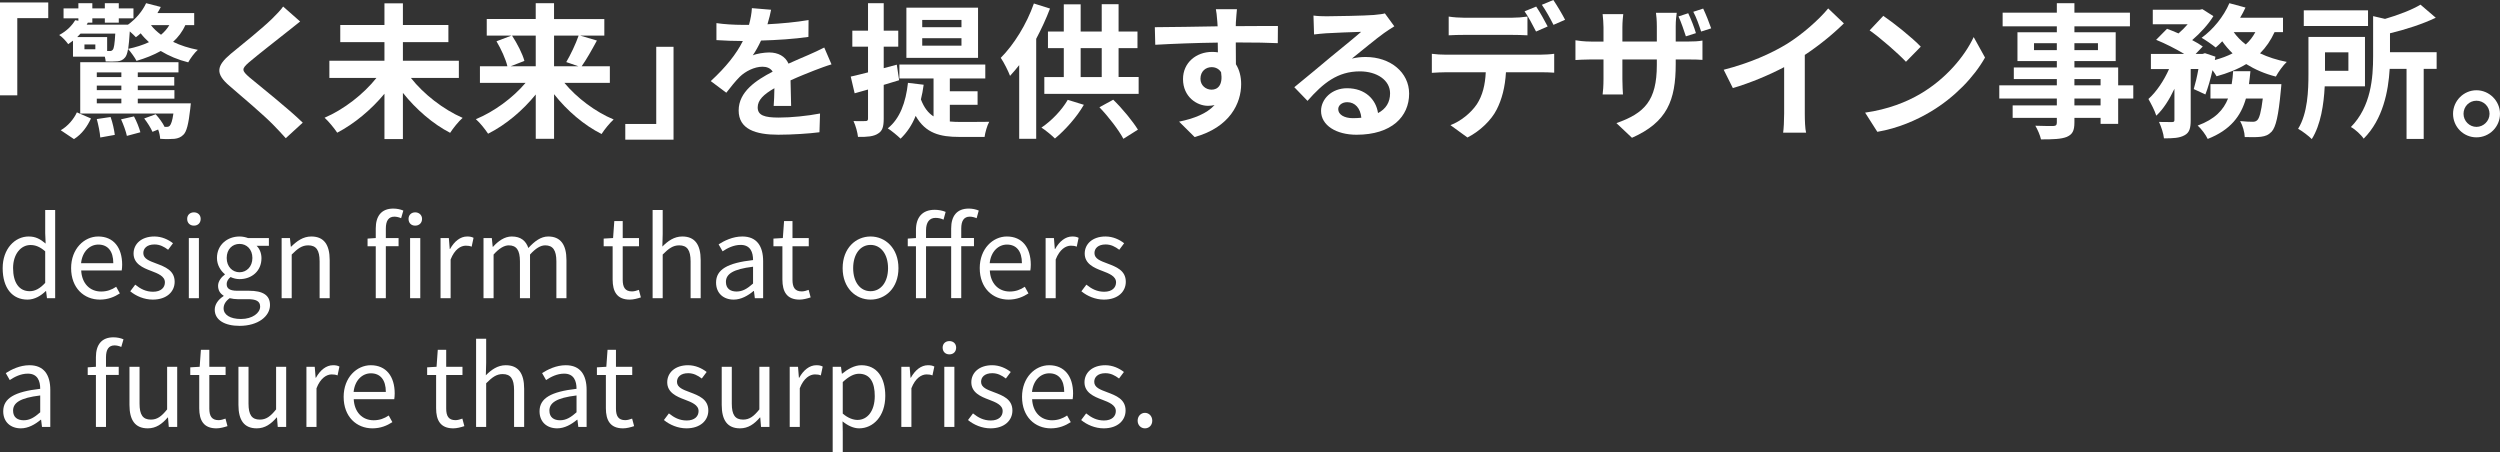 <?xml version="1.0" encoding="UTF-8"?><svg id="_レイヤー_2" xmlns="http://www.w3.org/2000/svg" viewBox="0 0 1806.01 326.72"><rect x="0" y="0" width="1806.01" height="326.72" fill="#333333" stroke="none"/><defs><style>.cls-1{fill:#fff;}</style></defs><g id="_レイヤー_1-2"><g><path class="cls-1" d="m34.86,1.78v11.34H12.49v55.75H0V1.78h34.86Z"/><path class="cls-1" d="m133.87,18.16c-2.1,4.73-5.15,8.71-8.82,12.07,5.35,2.62,11.44,4.51,17.85,5.77-2.42,2.1-5.46,6.3-6.93,9.03-7.24-1.78-13.96-4.62-19.84-8.19-5.25,2.94-11.13,5.25-17.53,7.14-1.05-2.21-4.09-6.4-6.09-8.61-.52,3.15-1.26,5.15-2.2,6.19-1.47,1.79-3.25,2.52-5.46,2.73-1.99.21-5.25.21-8.5.1-.1-1.05-.31-2.21-.63-3.46h-22.99v-11.55c-1.05.84-2.21,1.68-3.46,2.52-1.47-2.1-4.31-5.25-6.51-6.61,5.56-2.94,9.34-6.93,11.55-10.71l2.31.42v-1.78h-10.71v-7.14h10.71v-3.78h10.08v3.78h9.03v-3.78h10.08v3.78h10.6v7.14h-10.6v3.15h-10.08v-3.15h-9.03v3.15h-3.25l-.84,1.47h29.82c5.67-4.09,10.4-9.66,13.12-15.54l10.6,2.73c-.74,1.47-1.47,2.94-2.42,4.41h26.56v8.71h-6.4ZM43.89,94.08c5.15-2.94,9.45-8.08,11.65-12.91l10.18,4.41c-2.62,5.67-6.4,11.23-12.28,14.91l-9.55-6.4Zm33.49-57.22h1.79c1.05,0,1.57-.1,2.31-.94.84-.95,1.37-4.1,1.79-11.65h-25.09c-.73.84-1.57,1.68-2.41,2.52h21.63v10.08Zm60.48,37.8s-.21,2.62-.42,3.99c-1.26,11.02-2.62,16.48-4.94,18.69-1.89,1.89-3.88,2.62-6.4,2.94-2.2.21-6.09.31-10.39,0-.1-2-.63-4.62-1.47-6.72l-4.09,1.68c-1.16-2.73-3.67-6.72-5.98-9.66l8.29-3.04c2.52,2.73,5.15,6.4,6.4,9.03l-.31.1h1.37c1.26,0,1.99-.1,2.73-.84.95-1.05,1.89-3.57,2.62-8.82H57.96v-37.06h70.98v7.35h-29.4v3.36h26.35v6.19h-26.35v3.25h26.46v6.19h-26.46v3.36h38.32Zm-68.98-42.52h-7.87v3.46h7.87v-3.46Zm1.05,20.16v3.36h17.74v-3.36h-17.74Zm17.74,9.55h-17.74v3.25h17.74v-3.25Zm-17.74,12.81h17.74v-3.36h-17.74v3.36Zm9.97,9.87c1.47,3.99,2.62,9.45,3.04,12.91l-10.5,1.89c-.21-3.46-1.37-9.13-2.52-13.33l9.97-1.47Zm16.9-.42c1.89,3.46,3.78,8.29,4.62,11.44l-9.76,2.62c-.63-3.15-2.52-8.29-4.2-11.97l9.34-2.1Zm10.81-53.65c-2.21-2-4.2-4.09-5.98-6.4-1.15,1.05-2.31,2-3.46,2.83-.94-1.05-2.62-2.62-4.41-4.2-.31,5.56-.73,9.55-1.15,12.6,5.46-1.15,10.5-2.73,15.01-4.83Zm1.47-12.28c1.89,2.52,4.41,4.83,7.25,6.93,2.41-1.99,4.41-4.3,5.98-6.93h-13.23Z"/><path class="cls-1" d="m207.69,22.78c-6.82,5.46-20.68,16.17-27.72,22.15-5.56,4.83-5.46,5.98.21,10.92,7.87,6.61,27.82,22.36,38.53,32.76l-12.28,11.23c-2.94-3.25-5.98-6.61-9.13-9.76-6.4-6.61-21.84-19.74-31.39-27.93-10.5-8.92-9.66-14.49.84-23.31,8.29-6.72,22.68-18.37,29.71-25.2,3.04-3.04,6.4-6.4,8.08-8.92l12.28,10.81c-3.25,2.52-6.72,5.25-9.13,7.25Z"/><path class="cls-1" d="m296.83,56.28c9.13,11.65,23.41,22.78,37.38,28.87-2.94,2.52-6.93,7.56-9.03,10.81-12.39-6.4-24.57-16.9-34.12-28.87v33.39h-13.33v-32.76c-9.55,11.55-21.84,21.73-34.12,28.14-2.1-3.15-6.19-8.19-9.13-10.81,13.96-5.98,28.24-17.11,37.48-28.77h-34.02v-12.39h39.79v-13.44h-31.92v-12.39h31.92V2.42h13.33v15.64h32.86v12.39h-32.86v13.44h40.42v12.39h-34.65Z"/><path class="cls-1" d="m407.71,59.85c9.03,10.92,22.47,21,35.59,26.46-2.83,2.52-6.82,7.45-8.71,10.5-12.6-6.3-24.88-16.8-34.33-28.77v32.23h-13.23v-32.02c-9.55,11.76-21.84,22.05-34.44,28.35-1.99-3.04-5.88-7.98-8.82-10.5,13.23-5.46,26.77-15.43,35.91-26.25h-32.97v-11.97h19.84c-1.16-5.04-4.52-12.39-7.88-18.06l10.81-4.1h-17.85v-11.97h35.38V2.31h13.23v11.44h36.33v11.97h-17.43l12.07,3.57c-3.67,6.82-7.66,13.86-11.02,18.58h20.37v11.97h-32.86Zm-37.8-34.12c3.67,5.67,7.56,13.12,8.92,18.27l-9.97,3.88h18.16v-22.15h-17.11Zm30.34,0v22.15h17.64l-8.82-3.04c3.04-5.14,6.82-13.02,8.92-19.11h-17.74Z"/><path class="cls-1" d="m451.71,100.9v-11.34h22.36v-55.75h12.49v67.09h-34.86Z"/><path class="cls-1" d="m554.4,17.53c9.97-.52,20.47-1.47,29.71-3.04l-.1,12.18c-9.97,1.47-22.89,2.31-34.23,2.62-1.78,3.88-3.88,7.66-5.98,10.71,2.73-1.26,8.4-2.1,11.86-2.1,6.4,0,11.65,2.73,13.96,8.08,5.46-2.52,9.87-4.31,14.17-6.19,4.09-1.79,7.77-3.46,11.65-5.46l5.25,12.18c-3.36.94-8.92,3.04-12.49,4.41-4.72,1.89-10.71,4.2-17.11,7.14.1,5.88.31,13.65.42,18.48h-12.6c.31-3.15.42-8.19.52-12.81-7.87,4.51-12.07,8.61-12.07,13.86,0,5.77,4.94,7.35,15.22,7.35,8.92,0,20.58-1.15,29.82-2.94l-.42,13.54c-6.93.95-19.84,1.79-29.71,1.79-16.48,0-28.66-3.99-28.66-17.53s12.6-21.84,24.57-28.03c-1.58-2.62-4.41-3.57-7.35-3.57-5.88,0-12.39,3.36-16.38,7.24-3.15,3.15-6.19,6.93-9.76,11.55l-11.23-8.4c11.02-10.18,18.48-19.53,23.2-28.98h-1.36c-4.31,0-11.97-.21-17.74-.63v-12.28c5.35.84,13.12,1.26,18.48,1.26h5.04c1.16-4.2,1.89-8.29,2.1-12.07l13.86,1.15c-.52,2.62-1.26,6.09-2.62,10.5Z"/><path class="cls-1" d="m638.4,61.32v24.46c0,5.77-.94,8.82-4.09,10.71-3.15,2.1-7.77,2.52-14.49,2.41-.31-3.04-1.68-8.19-3.25-11.44,3.89.1,7.46.1,8.71,0,1.26,0,1.78-.42,1.78-1.79v-21c-3.46.94-6.61,1.89-9.66,2.73l-2.83-12.07c3.57-.73,7.77-1.89,12.49-3.04v-18.58h-11.34v-11.55h11.34V2.31h11.34v19.84h10.5v11.55h-10.5v15.54l9.45-2.52,1.68,11.23-11.13,3.36Zm47.77,26.46c2.42.21,4.73.31,7.35.31,3.57,0,16.59,0,21.1-.1-1.47,2.52-2.94,7.77-3.36,10.92h-18.27c-13.75,0-24.36-2.52-31.5-15.22-2.62,6.61-6.4,12.18-10.92,16.48-2-2-6.72-5.88-9.24-7.46,8.71-6.93,13.02-18.58,14.59-32.86l11.34,1.36c-.52,3.78-1.15,7.35-1.99,10.6,2.31,6.09,5.35,9.87,9.13,12.28v-27.4h-24.67v-10.08h62.05v10.08h-25.62v9.24h20.05v9.76h-20.05v12.07Zm20.37-45.99h-51.76V5.56h51.76v36.22Zm-11.97-27.4h-28.35v5.25h28.35v-5.25Zm0,13.23h-28.35v5.35h28.35v-5.35Z"/><path class="cls-1" d="m758.52,6.19c-2.73,7.24-6.19,14.7-9.97,21.84v72.24h-12.28v-53.23c-2.21,2.83-4.41,5.35-6.61,7.77-1.16-3.15-4.52-9.97-6.72-13.02,9.45-9.45,18.69-24.25,23.94-39.27l11.65,3.67Zm24.46,69.51c-5.25,9.13-13.65,18.37-20.89,24.36-2.31-2.31-7.03-6.19-9.76-7.88,7.35-4.93,14.7-12.6,19-20.05l11.65,3.57Zm39.58-20.05v12.18h-68.14v-12.18h14.07v-20.89h-11.44v-11.97h11.44V3.15h12.18v19.63h15.22V3.04h12.18v19.74h13.65v11.97h-13.65v20.89h14.49Zm-41.89,0h15.22v-20.89h-15.22v20.89Zm23.52,16.38c6.82,6.61,14.07,15.54,17.85,21.63l-10.5,6.61c-3.36-6.3-10.71-15.96-17.32-22.78l9.97-5.46Z"/><path class="cls-1" d="m892.82,15.64c0,.84,0,1.99-.1,3.25,10.6,0,24.99-.21,30.45-.1l-.1,12.39c-6.3-.31-16.06-.52-30.34-.52,0,5.35.1,11.13.1,15.75,2.52,3.99,3.78,8.92,3.78,14.38,0,13.65-7.98,31.08-33.6,38.22l-11.23-11.13c10.6-2.21,19.84-5.67,25.62-11.97-1.47.32-3.04.53-4.73.53-8.08,0-18.06-6.51-18.06-19.32,0-11.86,9.55-19.63,21-19.63,1.47,0,2.83.1,4.2.31,0-2.31,0-4.72-.1-7.03-15.85.21-32.23.84-45.15,1.57l-.31-12.7c11.97,0,31.08-.42,45.36-.63-.1-1.36-.1-2.41-.21-3.25-.31-4.31-.73-7.88-1.05-9.13h15.22c-.21,1.68-.63,7.35-.73,9.03Zm-17.53,49.14c4.41,0,8.29-3.36,6.82-12.6-1.47-2.41-3.99-3.67-6.82-3.67-4.09,0-8.08,2.83-8.08,8.4,0,4.83,3.88,7.87,8.08,7.87Z"/><path class="cls-1" d="m958.44,11.76c5.57,0,28.03-.42,34.02-.94,4.31-.42,6.72-.73,7.98-1.15l6.82,9.34c-2.42,1.58-4.93,3.04-7.35,4.83-5.67,3.99-16.69,13.23-23.31,18.48,3.46-.84,6.61-1.15,9.97-1.15,17.85,0,31.39,11.13,31.39,26.46,0,16.59-12.6,29.71-38.01,29.71-14.59,0-25.62-6.72-25.62-17.22,0-8.5,7.67-16.38,18.79-16.38,13.02,0,20.89,7.98,22.36,17.95,5.78-3.04,8.71-7.87,8.71-14.28,0-9.45-9.45-15.85-21.84-15.85-16.06,0-26.56,8.5-37.8,21.31l-9.55-9.87c7.46-5.98,20.16-16.69,26.35-21.84,5.88-4.83,16.8-13.65,21.94-18.16-5.36.1-19.84.73-25.41,1.05-2.83.21-6.2.52-8.61.84l-.42-13.65c2.94.42,6.62.52,9.55.52Zm18.9,73.6c2.21,0,4.2-.1,6.09-.31-.63-6.82-4.51-11.23-10.18-11.23-3.99,0-6.51,2.42-6.51,5.04,0,3.88,4.3,6.51,10.6,6.51Z"/><path class="cls-1" d="m1044.44,39.48h68.77c2.21,0,6.83-.21,9.55-.63v13.65c-2.62-.21-6.61-.31-9.55-.31h-25.3c-.63,10.81-2.94,19.63-6.72,26.98-3.67,7.35-11.76,15.43-21.1,20.16l-12.28-8.92c7.46-2.83,14.8-8.82,19-15.01,4.31-6.51,6.09-14.38,6.51-23.2h-28.87c-3.04,0-7.14.21-10.08.42v-13.75c3.15.42,6.83.63,10.08.63Zm13.33-26.67h34.33c3.57,0,7.77-.31,11.34-.84v13.54c-3.57-.21-7.66-.31-11.34-.31h-34.33c-3.57,0-8.08.1-11.23.31v-13.54c3.36.53,7.67.84,11.23.84Zm60.27,6.3l-8.4,3.67c-2.21-4.31-5.46-10.6-8.29-14.59l8.4-3.46c2.62,3.88,6.3,10.5,8.29,14.38Zm12.6-4.83l-8.4,3.67c-2.21-4.41-5.57-10.5-8.4-14.49l8.29-3.46c2.73,3.99,6.62,10.6,8.5,14.28Z"/><path class="cls-1" d="m1178.94,99.54l-11.23-10.6c20.26-7.14,29.19-16.17,29.19-42v-3.99h-24.88v14.28c0,4.72.31,8.92.42,11.02h-14.7c.31-2.1.63-6.3.63-11.02v-14.28h-8.92c-5.25,0-9.03.31-11.34.42v-14.28c1.89.31,6.09.94,11.34.94h8.92v-10.39c0-3.04-.32-6.19-.63-9.45h14.91c-.21,1.99-.63,5.35-.63,9.55v10.29h24.88v-11.02c0-4.2-.32-7.66-.63-9.76h15.01c-.32,2.2-.74,5.56-.74,9.76v11.02h7.77c5.56,0,8.71-.21,11.55-.73v13.96c-2.31-.21-5.99-.31-11.44-.31h-7.88v3.46c0,26.04-6.19,41.89-31.6,53.13Zm46.2-75.6l-7.25,2.31c-1.47-4.41-3.36-10.18-5.35-14.38l7.03-2.31c2,4.2,4.41,10.29,5.57,14.38Zm11.02-3.46l-7.25,2.31c-1.47-4.52-3.46-10.18-5.67-14.28l7.14-2.31c2,4.2,4.41,10.29,5.78,14.28Z"/><path class="cls-1" d="m1291.08,31.6c10.81-6.72,22.78-17.22,29.61-25.51l11.34,10.81c-7.98,7.87-18.06,16.06-28.24,22.78v42.42c0,4.62.21,11.13.94,13.75h-16.59c.42-2.52.73-9.13.73-13.75v-33.6c-10.81,5.67-24.15,11.34-37.06,15.12l-6.61-13.23c18.79-4.83,34.23-11.65,45.88-18.79Z"/><path class="cls-1" d="m1387.58,67.62c17.95-10.6,31.6-26.67,38.22-40.84l8.19,14.8c-7.98,14.17-21.94,28.66-38.85,38.85-10.6,6.4-24.15,12.28-38.95,14.8l-8.82-13.86c16.38-2.31,30.03-7.66,40.21-13.75Zm0-33.91l-10.71,10.92c-5.46-5.88-18.58-17.32-26.25-22.68l9.87-10.5c7.35,4.94,21,15.85,27.09,22.26Z"/><path class="cls-1" d="m1541.09,71.19h-10.92v18.27h-12.7v-4.3h-18.9v3.25c0,6.19-1.47,8.71-5.56,10.5-3.99,1.58-9.66,1.79-18.58,1.79-.63-2.94-2.52-7.24-4.09-9.87,5.04.21,11.23.21,12.91.21,2-.1,2.62-.73,2.62-2.62v-3.25h-31.92v-9.03h31.92v-4.94h-41.58v-9.55h41.58v-4.51h-31.08v-8.4h31.08v-4.62h-28.45v-20.79h28.45v-4.31h-39.16v-9.87h39.16V2.31h12.7v6.82h40.11v9.87h-40.11v4.31h29.82v20.79h-29.82v4.62h31.6v12.91h10.92v9.55Zm-55.23-34.96v-5.04h-16.48v5.04h16.48Zm12.7-5.04v5.04h17.01v-5.04h-17.01Zm0,30.45h18.9v-4.51h-18.9v4.51Zm18.9,9.55h-18.9v4.94h18.9v-4.94Z"/><path class="cls-1" d="m1643.15,23.2c-2.73,5.98-6.19,11.02-10.5,15.33,5.78,2.73,12.29,4.83,19.32,6.19-2.73,2.52-6.19,7.45-7.87,10.6-7.98-1.99-15.12-5.14-21.42-9.03-6.19,3.78-13.44,6.61-21.42,8.82-.63-1.15-1.68-2.73-2.94-4.41-1.47,6.51-3.25,12.81-5.14,17.53l-8.4-3.88c1.16-3.88,2.42-9.13,3.36-14.49h-5.57v36.96c0,5.67-.84,9.03-4.51,10.92-3.57,2-8.29,2.21-14.8,2.21-.32-3.46-2-8.5-3.57-11.86,3.88.1,8.08.1,9.45.1,1.26-.1,1.68-.31,1.68-1.57v-22.47c-3.67,7.77-8.08,14.8-13.12,19.42-1.05-3.57-3.78-8.71-5.67-12.07,5.78-5.14,11.24-13.33,14.91-21.63h-13.12v-10.92h24.04c-5.88-3.57-13.75-7.56-20.26-10.18l7.87-7.98c2.52.94,5.46,2.1,8.29,3.36,2.31-2,4.62-4.3,6.62-6.61h-25.2V7.03h33.91l1.89-.42,7.98,5.04c-3.57,5.88-9.45,12.28-15.33,17.32,3.04,1.58,5.67,3.15,7.66,4.62l-5.14,5.35h5.04l1.68-.52,7.56,2.52-.42,2.42c4.62-1.26,9.03-2.83,12.81-4.83-2.73-2.62-5.25-5.56-7.46-8.71-1.57,1.68-3.15,3.15-4.72,4.51-2.42-2-7.24-5.35-10.18-7.03,8.19-5.88,15.96-15.33,20.05-24.99l11.65,3.15c-1.16,2.52-2.42,4.94-3.88,7.35h30.97v10.39h-6.09Zm4.93,37.59s-.21,3.25-.42,4.72c-1.68,18.16-3.57,26.25-6.61,29.61-2.31,2.42-4.52,3.25-7.67,3.67-2.62.31-6.93.42-11.76.21-.1-3.46-1.47-8.29-3.36-11.55,3.78.42,7.35.52,9.03.52,1.47,0,2.31-.21,3.36-1.15,1.47-1.37,2.83-5.88,3.99-15.64h-12.18c-3.57,12.49-11.02,22.68-27.61,29.19-1.37-2.94-4.62-7.35-7.25-9.66,12.6-4.62,18.69-11.34,21.94-19.53h-12.7v-10.39h15.33c.52-3.04.84-6.09,1.05-9.34h12.49c-.31,3.15-.63,6.3-1.05,9.34h23.41Zm-34.44-37.59c2.31,3.25,5.25,6.3,8.71,8.92,2.83-2.52,5.14-5.56,6.93-8.92h-15.64Z"/><path class="cls-1" d="m1679.38,62.37c-.63,12.81-2.83,27.82-9.34,38.11-2-2.1-7.14-5.98-9.87-7.45,6.93-11.23,7.46-27.61,7.46-39.69v-26.67h40.84v35.7h-29.08Zm31.29-43.57h-46.41V7.45h46.41v11.34Zm-31.08,19v13.33h16.9v-13.33h-16.9Zm80.64,11.97h-9.34v50.61h-12.39v-50.61h-12.18c-.95,16.06-4.83,36.43-18.79,50.4-1.68-2.62-6.3-6.93-9.24-8.4,14.59-14.8,16.06-35.59,16.06-51.13V11.65l8.61,2c9.76-2.83,19.53-6.61,25.62-10.29l11.03,9.45c-9.66,4.62-21.73,8.5-33.07,11.23v13.65h33.7v12.07Z"/><path class="cls-1" d="m1806.01,82.21c0,9.34-7.56,17.01-17.01,17.01s-16.91-7.66-16.91-17.01,7.67-17.01,16.91-17.01,17.01,7.67,17.01,17.01Zm-7.56,0c0-5.25-4.2-9.45-9.45-9.45s-9.34,4.2-9.34,9.45,4.3,9.45,9.34,9.45,9.45-4.2,9.45-9.45Z"/></g><g><path class="cls-1" d="m1.93,193.72c0-14.08,8.88-22.88,18.8-22.88,5.12,0,8.4,1.92,12.24,5.12l-.32-7.52v-16.72h7.2v63.68h-5.92l-.64-5.12h-.24c-3.44,3.36-8,6.16-13.2,6.16-10.88,0-17.92-8.24-17.92-22.72Zm30.72,10.64v-22.8c-3.76-3.28-7.04-4.56-10.64-4.56-7.04,0-12.56,6.72-12.56,16.64,0,10.48,4.32,16.72,12,16.72,4,0,7.52-2,11.2-6Z"/><path class="cls-1" d="m51.37,193.72c0-14.08,9.52-22.88,19.6-22.88,11.04,0,17.28,8,17.28,20.4,0,1.6-.16,3.12-.32,4.16h-29.28c.48,9.28,6.16,15.2,14.4,15.2,4.24,0,7.68-1.28,10.88-3.44l2.64,4.8c-3.84,2.48-8.48,4.48-14.4,4.48-11.52,0-20.8-8.4-20.8-22.72Zm30.48-3.6c0-8.72-4-13.44-10.8-13.44-6.16,0-11.6,4.96-12.48,13.44h23.28Z"/><path class="cls-1" d="m94.09,210.44l3.6-4.8c3.76,3.04,7.68,5.12,12.88,5.12,5.76,0,8.56-3.04,8.56-6.8,0-4.48-5.12-6.4-9.92-8.24-6.08-2.24-12.72-5.2-12.72-12.56,0-6.88,5.6-12.32,15.04-12.32,5.36,0,10.08,2.24,13.44,4.88l-3.52,4.72c-2.96-2.24-6-3.84-9.84-3.84-5.52,0-8.08,2.88-8.08,6.24,0,4.16,4.48,5.68,9.36,7.52,6.32,2.4,13.28,4.96,13.28,13.2,0,7.04-5.6,12.88-15.84,12.88-6.16,0-12.08-2.56-16.24-6Z"/><path class="cls-1" d="m135.21,158.12c0-2.8,2-4.72,4.88-4.72s4.88,1.92,4.88,4.72c0,2.96-2,4.88-4.88,4.88s-4.88-1.92-4.88-4.88Zm1.2,13.84h7.28v43.44h-7.28v-43.44Z"/><path class="cls-1" d="m155.13,223.72c0-3.68,2.32-7.2,6.4-9.84v-.32c-2.32-1.36-4-3.68-4-7.12s2.64-6.48,4.88-8.08v-.32c-2.88-2.32-5.68-6.48-5.68-11.68,0-9.52,7.52-15.52,16.32-15.52,2.4,0,4.56.56,6.08,1.12h15.12v5.6h-8.88c2.08,2,3.52,5.2,3.52,8.96,0,9.28-7.04,15.12-15.84,15.12-2.16,0-4.56-.56-6.48-1.52-1.6,1.36-2.8,2.8-2.8,5.2,0,2.8,1.76,4.72,7.6,4.72h8.48c10.08,0,15.2,3.2,15.2,10.32,0,8.08-8.56,15.04-22,15.04-10.64,0-17.92-4.16-17.92-11.68Zm32.8-2.24c0-4-3.12-5.36-8.88-5.36h-7.52c-1.6,0-3.68-.24-5.6-.72-3.12,2.24-4.4,4.8-4.4,7.36,0,4.64,4.72,7.68,12.56,7.68,8.32,0,13.84-4.4,13.84-8.96Zm-5.6-35.12c0-6.32-4.16-10.16-9.28-10.16s-9.28,3.76-9.28,10.16,4.24,10.32,9.28,10.32,9.28-4,9.28-10.32Z"/><path class="cls-1" d="m203.45,171.96h6l.64,6.24h.24c4.16-4.08,8.64-7.36,14.56-7.36,9.12,0,13.28,5.92,13.28,17.04v27.52h-7.28v-26.56c0-8.16-2.48-11.6-8.24-11.6-4.48,0-7.52,2.24-11.92,6.64v31.52h-7.28v-43.44Z"/><path class="cls-1" d="m271.45,177.88h-5.92v-5.52l5.92-.4v-6.96c0-8.8,4-14.32,12.64-14.32,2.64,0,5.28.56,7.28,1.44l-1.6,5.52c-1.6-.72-3.36-1.12-4.88-1.12-4.16,0-6.16,2.96-6.16,8.56v6.88h9.2v5.92h-9.2v37.52h-7.28v-37.52Zm23.68-19.76c0-2.8,2-4.72,4.8-4.72s4.96,1.92,4.96,4.72c0,2.96-2.08,4.88-4.96,4.88s-4.8-1.92-4.8-4.88Zm1.12,13.84h7.36v43.44h-7.36v-43.44Z"/><path class="cls-1" d="m318.25,171.96h6l.64,7.92h.24c3.04-5.52,7.44-9.04,12.32-9.04,1.92,0,3.28.24,4.64.96l-1.36,6.4c-1.44-.56-2.48-.72-4.24-.72-3.6,0-8.08,2.56-10.96,10v27.92h-7.28v-43.44Z"/><path class="cls-1" d="m349.29,171.96h6l.64,6.32h.24c3.76-4.16,8.32-7.44,13.52-7.44,6.64,0,10.24,3.2,12,8.32,4.48-4.88,9.04-8.32,14.32-8.32,8.96,0,13.2,5.92,13.2,17.04v27.52h-7.28v-26.56c0-8.16-2.56-11.6-8.08-11.6-3.36,0-6.88,2.16-10.96,6.64v31.52h-7.28v-26.56c0-8.16-2.56-11.6-8.08-11.6-3.28,0-6.96,2.16-10.96,6.64v31.52h-7.28v-43.44Z"/><path class="cls-1" d="m442.57,201.96v-24.08h-6.48v-5.52l6.8-.4.88-12.24h6.08v12.24h11.76v5.92h-11.76v24.24c0,5.36,1.68,8.4,6.72,8.4,1.52,0,3.52-.56,4.96-1.12l1.44,5.44c-2.48.8-5.36,1.6-8,1.6-9.28,0-12.4-5.84-12.4-14.48Z"/><path class="cls-1" d="m471.45,151.72h7.28v17.44l-.24,8.96c4-4,8.48-7.28,14.4-7.28,9.12,0,13.28,5.92,13.28,17.04v27.52h-7.28v-26.56c0-8.16-2.48-11.6-8.24-11.6-4.48,0-7.52,2.24-11.92,6.64v31.52h-7.28v-63.68Z"/><path class="cls-1" d="m517.29,204.12c0-9.44,8.24-14.16,26.72-16.24,0-5.6-1.84-10.96-8.96-10.96-5.04,0-9.6,2.32-13.04,4.64l-2.88-5.04c4-2.56,10.16-5.68,17.12-5.68,10.56,0,15.04,7.12,15.04,17.84v26.72h-6l-.64-5.2h-.24c-4.16,3.44-9.04,6.24-14.4,6.24-7.28,0-12.72-4.48-12.72-12.32Zm26.72.72v-12.16c-14.64,1.76-19.6,5.36-19.6,10.96,0,4.96,3.36,6.96,7.68,6.96s7.68-2,11.92-5.76Z"/><path class="cls-1" d="m565.21,201.96v-24.08h-6.48v-5.52l6.8-.4.88-12.24h6.08v12.24h11.76v5.92h-11.76v24.24c0,5.36,1.68,8.4,6.72,8.4,1.52,0,3.52-.56,4.96-1.12l1.44,5.44c-2.48.8-5.36,1.6-8,1.6-9.28,0-12.4-5.84-12.4-14.48Z"/><path class="cls-1" d="m608.73,193.72c0-14.48,9.52-22.88,20.16-22.88s20.16,8.4,20.16,22.88-9.52,22.72-20.16,22.72-20.16-8.32-20.16-22.72Zm32.8,0c0-10-5.12-16.8-12.64-16.8s-12.56,6.8-12.56,16.8,5.04,16.64,12.56,16.64,12.64-6.64,12.64-16.64Z"/><path class="cls-1" d="m687.13,177.88h-18.16v37.52h-7.28v-37.52h-5.92v-5.52l5.92-.4v-5.84c0-8.96,4.48-14.56,13.52-14.56,2.8,0,5.68.56,7.92,1.52l-1.52,5.6c-1.92-.88-3.68-1.28-5.84-1.28-4.32,0-6.8,3.2-6.8,8.96v5.6h18.16v-6.96c0-8.8,4-14.32,12.72-14.32,2.56,0,5.2.56,7.2,1.44l-1.52,5.52c-1.68-.72-3.44-1.12-4.96-1.12-4.16,0-6.16,2.96-6.16,8.56v6.88h9.2v5.92h-9.2v37.52h-7.28v-37.52Z"/><path class="cls-1" d="m707.76,193.72c0-14.08,9.52-22.88,19.6-22.88,11.04,0,17.28,8,17.28,20.4,0,1.6-.16,3.12-.32,4.16h-29.28c.48,9.28,6.16,15.2,14.4,15.2,4.24,0,7.68-1.28,10.88-3.44l2.64,4.8c-3.84,2.48-8.48,4.48-14.4,4.48-11.52,0-20.8-8.4-20.8-22.72Zm30.48-3.6c0-8.72-4-13.44-10.8-13.44-6.16,0-11.6,4.96-12.48,13.44h23.28Z"/><path class="cls-1" d="m755.36,171.96h6l.64,7.92h.24c3.04-5.52,7.44-9.04,12.32-9.04,1.92,0,3.28.24,4.64.96l-1.36,6.4c-1.44-.56-2.48-.72-4.24-.72-3.6,0-8.08,2.56-10.96,10v27.92h-7.28v-43.44Z"/><path class="cls-1" d="m781.2,210.44l3.6-4.8c3.76,3.04,7.68,5.12,12.88,5.12,5.76,0,8.56-3.04,8.56-6.8,0-4.48-5.12-6.4-9.92-8.24-6.08-2.24-12.72-5.2-12.72-12.56,0-6.88,5.6-12.32,15.04-12.32,5.36,0,10.08,2.24,13.44,4.88l-3.52,4.72c-2.96-2.24-6-3.84-9.84-3.84-5.52,0-8.08,2.88-8.08,6.24,0,4.16,4.48,5.68,9.36,7.52,6.32,2.4,13.28,4.96,13.28,13.2,0,7.04-5.6,12.88-15.84,12.88-6.16,0-12.08-2.56-16.24-6Z"/><path class="cls-1" d="m2.33,297.12c0-9.44,8.24-14.16,26.72-16.24,0-5.6-1.84-10.96-8.96-10.96-5.04,0-9.6,2.32-13.04,4.64l-2.88-5.04c4-2.56,10.16-5.68,17.12-5.68,10.56,0,15.04,7.12,15.04,17.84v26.72h-6l-.64-5.2h-.24c-4.16,3.44-9.04,6.24-14.4,6.24-7.28,0-12.72-4.48-12.72-12.32Zm26.72.72v-12.16c-14.64,1.76-19.6,5.36-19.6,10.96,0,4.96,3.36,6.96,7.68,6.96s7.68-2,11.92-5.76Z"/><path class="cls-1" d="m69.29,270.88h-5.92v-5.52l5.92-.4v-6.96c0-8.8,4-14.32,12.64-14.32,2.64,0,5.28.56,7.28,1.44l-1.6,5.52c-1.6-.72-3.36-1.12-4.88-1.12-4.16,0-6.16,2.96-6.16,8.56v6.88h9.2v5.92h-9.2v37.52h-7.28v-37.52Z"/><path class="cls-1" d="m93.53,292.48v-27.52h7.28v26.64c0,8.08,2.4,11.52,8.16,11.52,4.48,0,7.6-2.16,11.76-7.36v-30.8h7.28v43.44h-6.08l-.56-6.8h-.24c-4.08,4.72-8.4,7.84-14.4,7.84-9.12,0-13.2-5.92-13.2-16.96Z"/><path class="cls-1" d="m143.93,294.96v-24.08h-6.48v-5.52l6.8-.4.88-12.24h6.08v12.24h11.76v5.92h-11.76v24.24c0,5.36,1.68,8.4,6.72,8.4,1.52,0,3.52-.56,4.96-1.12l1.44,5.44c-2.48.8-5.36,1.6-8,1.6-9.28,0-12.4-5.84-12.4-14.48Z"/><path class="cls-1" d="m172.25,292.48v-27.52h7.28v26.64c0,8.08,2.4,11.52,8.16,11.52,4.48,0,7.6-2.16,11.76-7.36v-30.8h7.28v43.44h-6.08l-.56-6.8h-.24c-4.08,4.72-8.4,7.84-14.4,7.84-9.12,0-13.2-5.92-13.2-16.96Z"/><path class="cls-1" d="m221.37,264.96h6l.64,7.92h.24c3.04-5.52,7.44-9.04,12.32-9.04,1.92,0,3.28.24,4.64.96l-1.36,6.4c-1.44-.56-2.48-.72-4.24-.72-3.6,0-8.08,2.56-10.96,10v27.92h-7.28v-43.44Z"/><path class="cls-1" d="m248.25,286.72c0-14.08,9.52-22.88,19.6-22.88,11.04,0,17.28,8,17.28,20.4,0,1.6-.16,3.12-.32,4.16h-29.28c.48,9.28,6.16,15.2,14.4,15.2,4.24,0,7.68-1.28,10.88-3.44l2.64,4.8c-3.84,2.48-8.48,4.48-14.4,4.48-11.52,0-20.8-8.4-20.8-22.72Zm30.48-3.6c0-8.72-4-13.44-10.8-13.44-6.16,0-11.6,4.96-12.48,13.44h23.28Z"/><path class="cls-1" d="m315.05,294.96v-24.08h-6.48v-5.52l6.8-.4.88-12.24h6.08v12.24h11.76v5.92h-11.76v24.24c0,5.36,1.68,8.4,6.72,8.4,1.52,0,3.52-.56,4.96-1.12l1.44,5.44c-2.48.8-5.36,1.6-8,1.6-9.28,0-12.4-5.84-12.4-14.48Z"/><path class="cls-1" d="m343.93,244.72h7.28v17.44l-.24,8.96c4-4,8.48-7.28,14.4-7.28,9.12,0,13.28,5.92,13.28,17.04v27.52h-7.28v-26.56c0-8.16-2.48-11.6-8.24-11.6-4.48,0-7.52,2.24-11.92,6.64v31.52h-7.28v-63.68Z"/><path class="cls-1" d="m389.77,297.12c0-9.44,8.24-14.16,26.72-16.24,0-5.6-1.84-10.96-8.96-10.96-5.04,0-9.6,2.32-13.04,4.64l-2.88-5.04c4-2.56,10.16-5.68,17.12-5.68,10.56,0,15.04,7.12,15.04,17.84v26.72h-6l-.64-5.2h-.24c-4.16,3.44-9.04,6.24-14.4,6.24-7.28,0-12.72-4.48-12.72-12.32Zm26.72.72v-12.16c-14.64,1.76-19.6,5.36-19.6,10.96,0,4.96,3.36,6.96,7.68,6.96s7.68-2,11.92-5.76Z"/><path class="cls-1" d="m437.69,294.96v-24.08h-6.48v-5.52l6.8-.4.88-12.24h6.08v12.24h11.76v5.92h-11.76v24.24c0,5.36,1.68,8.4,6.72,8.4,1.52,0,3.52-.56,4.96-1.12l1.44,5.44c-2.48.8-5.36,1.6-8,1.6-9.28,0-12.4-5.84-12.4-14.48Z"/><path class="cls-1" d="m479.61,303.44l3.6-4.8c3.76,3.04,7.68,5.12,12.88,5.12,5.76,0,8.56-3.04,8.56-6.8,0-4.48-5.12-6.4-9.92-8.24-6.08-2.24-12.72-5.2-12.72-12.56,0-6.88,5.6-12.32,15.04-12.32,5.36,0,10.08,2.24,13.44,4.88l-3.52,4.72c-2.96-2.24-6-3.84-9.84-3.84-5.52,0-8.08,2.88-8.08,6.24,0,4.16,4.48,5.68,9.36,7.52,6.32,2.4,13.28,4.96,13.28,13.2,0,7.04-5.6,12.88-15.84,12.88-6.16,0-12.08-2.56-16.24-6Z"/><path class="cls-1" d="m521.37,292.48v-27.52h7.28v26.64c0,8.08,2.4,11.52,8.16,11.52,4.48,0,7.6-2.16,11.76-7.36v-30.8h7.28v43.44h-6.08l-.56-6.8h-.24c-4.08,4.72-8.4,7.84-14.4,7.84-9.12,0-13.2-5.92-13.2-16.96Z"/><path class="cls-1" d="m570.49,264.96h6l.64,7.92h.24c3.04-5.52,7.44-9.04,12.32-9.04,1.92,0,3.28.24,4.64.96l-1.36,6.4c-1.44-.56-2.48-.72-4.24-.72-3.6,0-8.08,2.56-10.96,10v27.92h-7.28v-43.44Z"/><path class="cls-1" d="m601.53,264.96h6l.64,4.96h.24c3.92-3.2,8.8-6.08,13.84-6.08,11.2,0,17.28,8.8,17.28,22.16,0,14.88-8.88,23.44-18.88,23.44-3.92,0-8.08-1.84-12-5.04l.16,7.6v14.72h-7.28v-61.76Zm30.4,21.12c0-9.6-3.2-16.08-11.44-16.08-3.68,0-7.44,2.08-11.68,6v22.8c3.92,3.36,7.76,4.56,10.64,4.56,7.2,0,12.48-6.48,12.48-17.28Z"/><path class="cls-1" d="m651.13,264.96h6l.64,7.92h.24c3.04-5.52,7.44-9.04,12.32-9.04,1.92,0,3.28.24,4.64.96l-1.36,6.4c-1.44-.56-2.48-.72-4.24-.72-3.6,0-8.08,2.56-10.96,10v27.92h-7.28v-43.44Z"/><path class="cls-1" d="m680.97,251.12c0-2.8,2-4.72,4.88-4.72s4.88,1.92,4.88,4.72c0,2.96-2,4.88-4.88,4.88s-4.88-1.92-4.88-4.88Zm1.2,13.84h7.28v43.44h-7.28v-43.44Z"/><path class="cls-1" d="m699.29,303.44l3.6-4.8c3.76,3.04,7.68,5.12,12.88,5.12,5.76,0,8.56-3.04,8.56-6.8,0-4.48-5.12-6.4-9.92-8.24-6.08-2.24-12.72-5.2-12.72-12.56,0-6.88,5.6-12.32,15.04-12.32,5.36,0,10.08,2.24,13.44,4.88l-3.52,4.72c-2.96-2.24-6-3.84-9.84-3.84-5.52,0-8.08,2.88-8.08,6.24,0,4.16,4.48,5.68,9.36,7.52,6.32,2.4,13.28,4.96,13.28,13.2,0,7.04-5.6,12.88-15.84,12.88-6.16,0-12.08-2.56-16.24-6Z"/><path class="cls-1" d="m738.32,286.72c0-14.08,9.52-22.88,19.6-22.88,11.04,0,17.28,8,17.28,20.4,0,1.6-.16,3.12-.32,4.16h-29.28c.48,9.28,6.16,15.2,14.4,15.2,4.24,0,7.68-1.28,10.88-3.44l2.64,4.8c-3.84,2.48-8.48,4.48-14.4,4.48-11.52,0-20.8-8.4-20.8-22.72Zm30.48-3.6c0-8.72-4-13.44-10.8-13.44-6.16,0-11.6,4.96-12.48,13.44h23.28Z"/><path class="cls-1" d="m781.04,303.44l3.6-4.8c3.76,3.04,7.68,5.12,12.88,5.12,5.76,0,8.56-3.04,8.56-6.8,0-4.48-5.12-6.4-9.92-8.24-6.08-2.24-12.72-5.2-12.72-12.56,0-6.88,5.6-12.32,15.04-12.32,5.36,0,10.08,2.24,13.44,4.88l-3.52,4.72c-2.96-2.24-6-3.84-9.84-3.84-5.52,0-8.08,2.88-8.08,6.24,0,4.16,4.48,5.68,9.36,7.52,6.32,2.4,13.28,4.96,13.28,13.2,0,7.04-5.6,12.88-15.84,12.88-6.16,0-12.08-2.56-16.24-6Z"/><path class="cls-1" d="m821.84,303.92c0-3.36,2.4-5.68,5.28-5.68s5.28,2.32,5.28,5.68-2.4,5.52-5.28,5.52-5.28-2.24-5.28-5.52Z"/></g></g></svg>